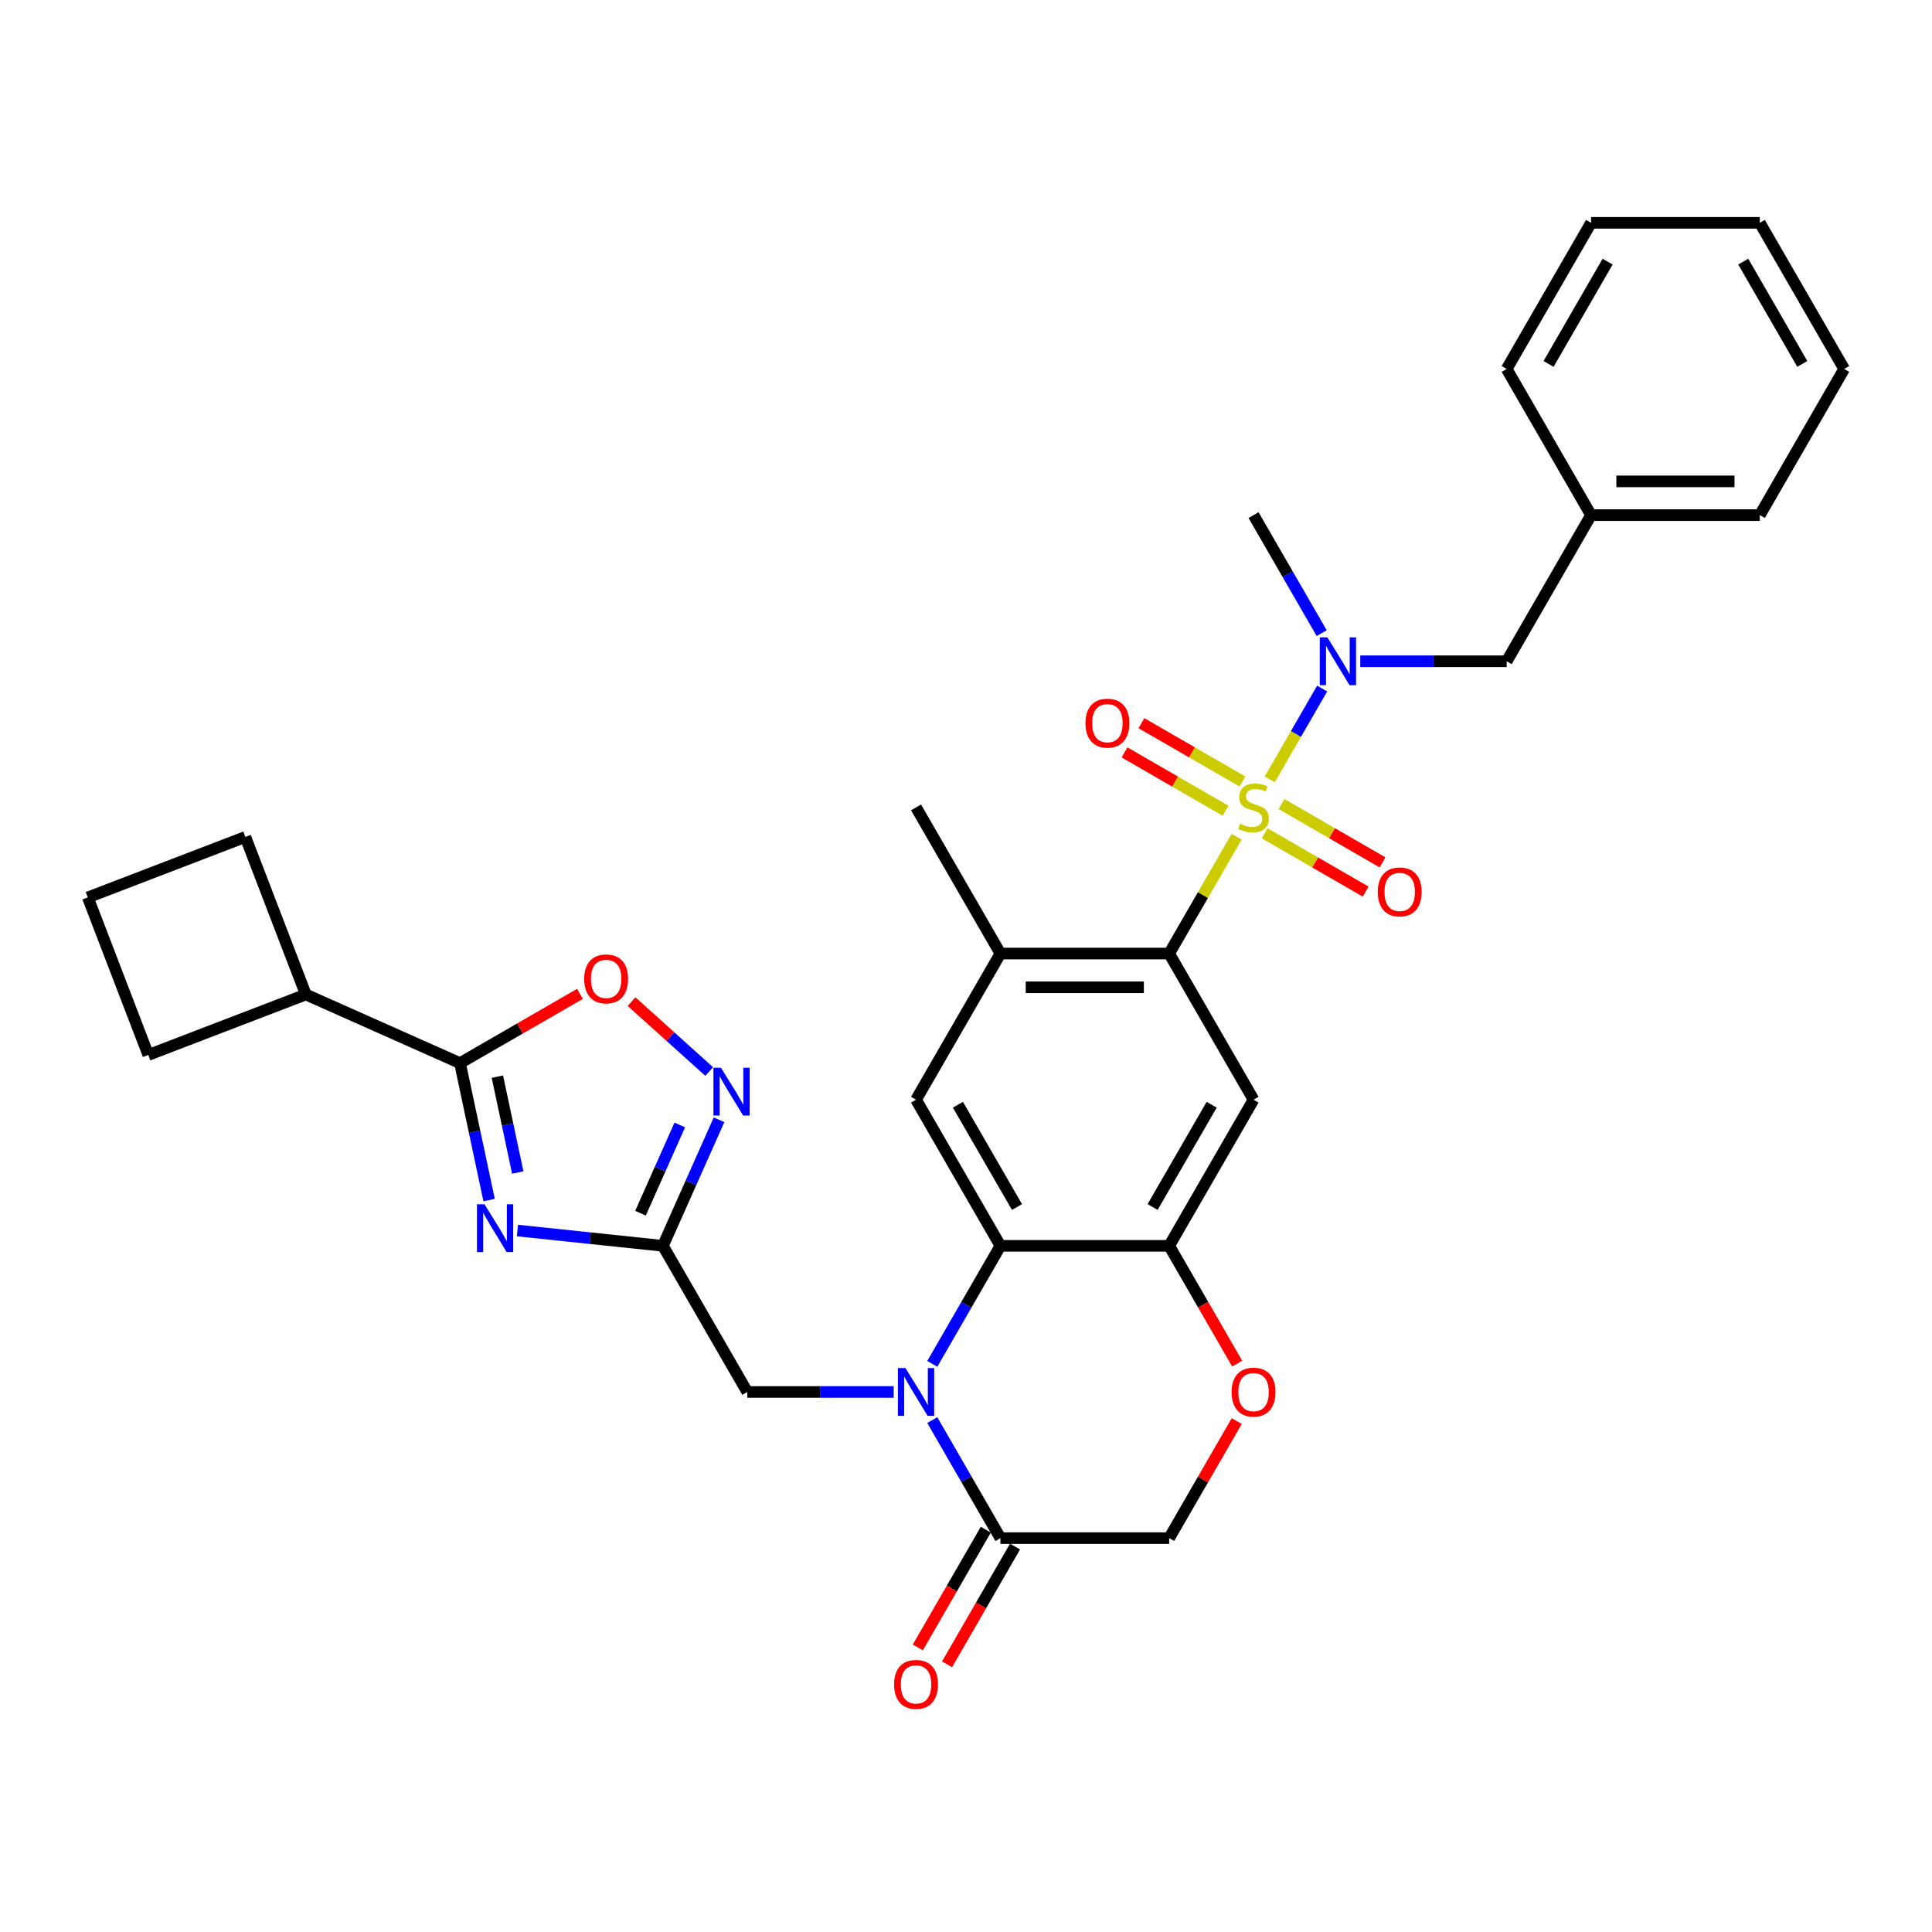 <?xml version='1.0' encoding='iso-8859-1'?>
<svg version='1.1' baseProfile='full'
              xmlns='http://www.w3.org/2000/svg'
                      xmlns:rdkit='http://www.rdkit.org/xml'
                      xmlns:xlink='http://www.w3.org/1999/xlink'
                  xml:space='preserve'
width='1000px' height='1000px' viewBox='0 0 1000 1000'>
<!-- END OF HEADER -->
<rect style='opacity:1.0;fill:#FFFFFF;stroke:none' width='1000' height='1000' x='0' y='0'> </rect>
<path class='bond-2' d='M 640.07,433.091 L 622.616,463.322' style='fill:none;fill-rule:evenodd;stroke:#CCCC00;stroke-width:6px;stroke-linecap:butt;stroke-linejoin:miter;stroke-opacity:1' />
<path class='bond-2' d='M 622.616,463.322 L 605.161,493.554' style='fill:none;fill-rule:evenodd;stroke:#000000;stroke-width:6px;stroke-linecap:butt;stroke-linejoin:miter;stroke-opacity:1' />
<path class='bond-7' d='M 657.216,403.393 L 670.782,379.896' style='fill:none;fill-rule:evenodd;stroke:#CCCC00;stroke-width:6px;stroke-linecap:butt;stroke-linejoin:miter;stroke-opacity:1' />
<path class='bond-7' d='M 670.782,379.896 L 684.348,356.399' style='fill:none;fill-rule:evenodd;stroke:#0000FF;stroke-width:6px;stroke-linecap:butt;stroke-linejoin:miter;stroke-opacity:1' />
<path class='bond-16' d='M 654.582,431.314 L 680.723,446.407' style='fill:none;fill-rule:evenodd;stroke:#CCCC00;stroke-width:6px;stroke-linecap:butt;stroke-linejoin:miter;stroke-opacity:1' />
<path class='bond-16' d='M 680.723,446.407 L 706.864,461.499' style='fill:none;fill-rule:evenodd;stroke:#FF0000;stroke-width:6px;stroke-linecap:butt;stroke-linejoin:miter;stroke-opacity:1' />
<path class='bond-16' d='M 663.316,416.185 L 689.458,431.278' style='fill:none;fill-rule:evenodd;stroke:#CCCC00;stroke-width:6px;stroke-linecap:butt;stroke-linejoin:miter;stroke-opacity:1' />
<path class='bond-16' d='M 689.458,431.278 L 715.599,446.371' style='fill:none;fill-rule:evenodd;stroke:#FF0000;stroke-width:6px;stroke-linecap:butt;stroke-linejoin:miter;stroke-opacity:1' />
<path class='bond-17' d='M 643.087,404.506 L 616.946,389.413' style='fill:none;fill-rule:evenodd;stroke:#CCCC00;stroke-width:6px;stroke-linecap:butt;stroke-linejoin:miter;stroke-opacity:1' />
<path class='bond-17' d='M 616.946,389.413 L 590.805,374.321' style='fill:none;fill-rule:evenodd;stroke:#FF0000;stroke-width:6px;stroke-linecap:butt;stroke-linejoin:miter;stroke-opacity:1' />
<path class='bond-17' d='M 634.352,419.635 L 608.211,404.542' style='fill:none;fill-rule:evenodd;stroke:#CCCC00;stroke-width:6px;stroke-linecap:butt;stroke-linejoin:miter;stroke-opacity:1' />
<path class='bond-17' d='M 608.211,404.542 L 582.07,389.449' style='fill:none;fill-rule:evenodd;stroke:#FF0000;stroke-width:6px;stroke-linecap:butt;stroke-linejoin:miter;stroke-opacity:1' />
<path class='bond-0' d='M 482.544,705.934 L 500.18,675.388' style='fill:none;fill-rule:evenodd;stroke:#0000FF;stroke-width:6px;stroke-linecap:butt;stroke-linejoin:miter;stroke-opacity:1' />
<path class='bond-0' d='M 500.18,675.388 L 517.815,644.842' style='fill:none;fill-rule:evenodd;stroke:#000000;stroke-width:6px;stroke-linecap:butt;stroke-linejoin:miter;stroke-opacity:1' />
<path class='bond-10' d='M 482.544,735.037 L 500.18,765.583' style='fill:none;fill-rule:evenodd;stroke:#0000FF;stroke-width:6px;stroke-linecap:butt;stroke-linejoin:miter;stroke-opacity:1' />
<path class='bond-10' d='M 500.18,765.583 L 517.815,796.129' style='fill:none;fill-rule:evenodd;stroke:#000000;stroke-width:6px;stroke-linecap:butt;stroke-linejoin:miter;stroke-opacity:1' />
<path class='bond-15' d='M 462.578,720.485 L 424.687,720.485' style='fill:none;fill-rule:evenodd;stroke:#0000FF;stroke-width:6px;stroke-linecap:butt;stroke-linejoin:miter;stroke-opacity:1' />
<path class='bond-15' d='M 424.687,720.485 L 386.796,720.485' style='fill:none;fill-rule:evenodd;stroke:#000000;stroke-width:6px;stroke-linecap:butt;stroke-linejoin:miter;stroke-opacity:1' />
<path class='bond-1' d='M 267.82,636.927 L 305.472,640.884' style='fill:none;fill-rule:evenodd;stroke:#0000FF;stroke-width:6px;stroke-linecap:butt;stroke-linejoin:miter;stroke-opacity:1' />
<path class='bond-1' d='M 305.472,640.884 L 343.123,644.842' style='fill:none;fill-rule:evenodd;stroke:#000000;stroke-width:6px;stroke-linecap:butt;stroke-linejoin:miter;stroke-opacity:1' />
<path class='bond-5' d='M 253.163,621.16 L 245.629,585.717' style='fill:none;fill-rule:evenodd;stroke:#0000FF;stroke-width:6px;stroke-linecap:butt;stroke-linejoin:miter;stroke-opacity:1' />
<path class='bond-5' d='M 245.629,585.717 L 238.096,550.274' style='fill:none;fill-rule:evenodd;stroke:#000000;stroke-width:6px;stroke-linecap:butt;stroke-linejoin:miter;stroke-opacity:1' />
<path class='bond-5' d='M 267.99,606.895 L 262.717,582.085' style='fill:none;fill-rule:evenodd;stroke:#0000FF;stroke-width:6px;stroke-linecap:butt;stroke-linejoin:miter;stroke-opacity:1' />
<path class='bond-5' d='M 262.717,582.085 L 257.443,557.275' style='fill:none;fill-rule:evenodd;stroke:#000000;stroke-width:6px;stroke-linecap:butt;stroke-linejoin:miter;stroke-opacity:1' />
<path class='bond-9' d='M 605.161,493.554 L 648.834,569.198' style='fill:none;fill-rule:evenodd;stroke:#000000;stroke-width:6px;stroke-linecap:butt;stroke-linejoin:miter;stroke-opacity:1' />
<path class='bond-13' d='M 605.161,493.554 L 517.815,493.554' style='fill:none;fill-rule:evenodd;stroke:#000000;stroke-width:6px;stroke-linecap:butt;stroke-linejoin:miter;stroke-opacity:1' />
<path class='bond-13' d='M 592.06,511.023 L 530.917,511.023' style='fill:none;fill-rule:evenodd;stroke:#000000;stroke-width:6px;stroke-linecap:butt;stroke-linejoin:miter;stroke-opacity:1' />
<path class='bond-3' d='M 517.815,644.842 L 474.142,569.198' style='fill:none;fill-rule:evenodd;stroke:#000000;stroke-width:6px;stroke-linecap:butt;stroke-linejoin:miter;stroke-opacity:1' />
<path class='bond-3' d='M 526.393,624.76 L 495.822,571.81' style='fill:none;fill-rule:evenodd;stroke:#000000;stroke-width:6px;stroke-linecap:butt;stroke-linejoin:miter;stroke-opacity:1' />
<path class='bond-33' d='M 517.815,644.842 L 605.161,644.842' style='fill:none;fill-rule:evenodd;stroke:#000000;stroke-width:6px;stroke-linecap:butt;stroke-linejoin:miter;stroke-opacity:1' />
<path class='bond-4' d='M 343.123,644.842 L 386.796,720.485' style='fill:none;fill-rule:evenodd;stroke:#000000;stroke-width:6px;stroke-linecap:butt;stroke-linejoin:miter;stroke-opacity:1' />
<path class='bond-6' d='M 343.123,644.842 L 357.647,612.22' style='fill:none;fill-rule:evenodd;stroke:#000000;stroke-width:6px;stroke-linecap:butt;stroke-linejoin:miter;stroke-opacity:1' />
<path class='bond-6' d='M 357.647,612.22 L 372.171,579.599' style='fill:none;fill-rule:evenodd;stroke:#0000FF;stroke-width:6px;stroke-linecap:butt;stroke-linejoin:miter;stroke-opacity:1' />
<path class='bond-6' d='M 331.522,627.95 L 341.688,605.115' style='fill:none;fill-rule:evenodd;stroke:#000000;stroke-width:6px;stroke-linecap:butt;stroke-linejoin:miter;stroke-opacity:1' />
<path class='bond-6' d='M 341.688,605.115 L 351.855,582.28' style='fill:none;fill-rule:evenodd;stroke:#0000FF;stroke-width:6px;stroke-linecap:butt;stroke-linejoin:miter;stroke-opacity:1' />
<path class='bond-21' d='M 238.096,550.274 L 158.301,514.747' style='fill:none;fill-rule:evenodd;stroke:#000000;stroke-width:6px;stroke-linecap:butt;stroke-linejoin:miter;stroke-opacity:1' />
<path class='bond-36' d='M 238.096,550.274 L 269.148,532.346' style='fill:none;fill-rule:evenodd;stroke:#000000;stroke-width:6px;stroke-linecap:butt;stroke-linejoin:miter;stroke-opacity:1' />
<path class='bond-36' d='M 269.148,532.346 L 300.201,514.418' style='fill:none;fill-rule:evenodd;stroke:#FF0000;stroke-width:6px;stroke-linecap:butt;stroke-linejoin:miter;stroke-opacity:1' />
<path class='bond-11' d='M 367.086,554.634 L 346.987,536.538' style='fill:none;fill-rule:evenodd;stroke:#0000FF;stroke-width:6px;stroke-linecap:butt;stroke-linejoin:miter;stroke-opacity:1' />
<path class='bond-11' d='M 346.987,536.538 L 326.889,518.441' style='fill:none;fill-rule:evenodd;stroke:#FF0000;stroke-width:6px;stroke-linecap:butt;stroke-linejoin:miter;stroke-opacity:1' />
<path class='bond-19' d='M 704.072,342.266 L 741.963,342.266' style='fill:none;fill-rule:evenodd;stroke:#0000FF;stroke-width:6px;stroke-linecap:butt;stroke-linejoin:miter;stroke-opacity:1' />
<path class='bond-19' d='M 741.963,342.266 L 779.853,342.266' style='fill:none;fill-rule:evenodd;stroke:#000000;stroke-width:6px;stroke-linecap:butt;stroke-linejoin:miter;stroke-opacity:1' />
<path class='bond-23' d='M 684.106,327.714 L 666.47,297.168' style='fill:none;fill-rule:evenodd;stroke:#0000FF;stroke-width:6px;stroke-linecap:butt;stroke-linejoin:miter;stroke-opacity:1' />
<path class='bond-23' d='M 666.47,297.168 L 648.834,266.622' style='fill:none;fill-rule:evenodd;stroke:#000000;stroke-width:6px;stroke-linecap:butt;stroke-linejoin:miter;stroke-opacity:1' />
<path class='bond-8' d='M 605.161,644.842 L 648.834,569.198' style='fill:none;fill-rule:evenodd;stroke:#000000;stroke-width:6px;stroke-linecap:butt;stroke-linejoin:miter;stroke-opacity:1' />
<path class='bond-8' d='M 596.584,624.76 L 627.155,571.81' style='fill:none;fill-rule:evenodd;stroke:#000000;stroke-width:6px;stroke-linecap:butt;stroke-linejoin:miter;stroke-opacity:1' />
<path class='bond-14' d='M 605.161,644.842 L 622.757,675.318' style='fill:none;fill-rule:evenodd;stroke:#000000;stroke-width:6px;stroke-linecap:butt;stroke-linejoin:miter;stroke-opacity:1' />
<path class='bond-14' d='M 622.757,675.318 L 640.352,705.794' style='fill:none;fill-rule:evenodd;stroke:#FF0000;stroke-width:6px;stroke-linecap:butt;stroke-linejoin:miter;stroke-opacity:1' />
<path class='bond-20' d='M 510.251,791.762 L 492.656,822.238' style='fill:none;fill-rule:evenodd;stroke:#000000;stroke-width:6px;stroke-linecap:butt;stroke-linejoin:miter;stroke-opacity:1' />
<path class='bond-20' d='M 492.656,822.238 L 475.06,852.714' style='fill:none;fill-rule:evenodd;stroke:#FF0000;stroke-width:6px;stroke-linecap:butt;stroke-linejoin:miter;stroke-opacity:1' />
<path class='bond-20' d='M 525.38,800.497 L 507.784,830.973' style='fill:none;fill-rule:evenodd;stroke:#000000;stroke-width:6px;stroke-linecap:butt;stroke-linejoin:miter;stroke-opacity:1' />
<path class='bond-20' d='M 507.784,830.973 L 490.189,861.449' style='fill:none;fill-rule:evenodd;stroke:#FF0000;stroke-width:6px;stroke-linecap:butt;stroke-linejoin:miter;stroke-opacity:1' />
<path class='bond-34' d='M 517.815,796.129 L 605.161,796.129' style='fill:none;fill-rule:evenodd;stroke:#000000;stroke-width:6px;stroke-linecap:butt;stroke-linejoin:miter;stroke-opacity:1' />
<path class='bond-12' d='M 474.142,569.198 L 517.815,493.554' style='fill:none;fill-rule:evenodd;stroke:#000000;stroke-width:6px;stroke-linecap:butt;stroke-linejoin:miter;stroke-opacity:1' />
<path class='bond-24' d='M 517.815,493.554 L 474.142,417.91' style='fill:none;fill-rule:evenodd;stroke:#000000;stroke-width:6px;stroke-linecap:butt;stroke-linejoin:miter;stroke-opacity:1' />
<path class='bond-18' d='M 640.13,735.561 L 622.646,765.845' style='fill:none;fill-rule:evenodd;stroke:#FF0000;stroke-width:6px;stroke-linecap:butt;stroke-linejoin:miter;stroke-opacity:1' />
<path class='bond-18' d='M 622.646,765.845 L 605.161,796.129' style='fill:none;fill-rule:evenodd;stroke:#000000;stroke-width:6px;stroke-linecap:butt;stroke-linejoin:miter;stroke-opacity:1' />
<path class='bond-22' d='M 779.853,342.266 L 823.526,266.622' style='fill:none;fill-rule:evenodd;stroke:#000000;stroke-width:6px;stroke-linecap:butt;stroke-linejoin:miter;stroke-opacity:1' />
<path class='bond-26' d='M 158.301,514.747 L 76.757,546.049' style='fill:none;fill-rule:evenodd;stroke:#000000;stroke-width:6px;stroke-linecap:butt;stroke-linejoin:miter;stroke-opacity:1' />
<path class='bond-27' d='M 158.301,514.747 L 126.999,433.203' style='fill:none;fill-rule:evenodd;stroke:#000000;stroke-width:6px;stroke-linecap:butt;stroke-linejoin:miter;stroke-opacity:1' />
<path class='bond-28' d='M 823.526,266.622 L 910.872,266.622' style='fill:none;fill-rule:evenodd;stroke:#000000;stroke-width:6px;stroke-linecap:butt;stroke-linejoin:miter;stroke-opacity:1' />
<path class='bond-28' d='M 836.628,249.153 L 897.771,249.153' style='fill:none;fill-rule:evenodd;stroke:#000000;stroke-width:6px;stroke-linecap:butt;stroke-linejoin:miter;stroke-opacity:1' />
<path class='bond-29' d='M 823.526,266.622 L 779.853,190.978' style='fill:none;fill-rule:evenodd;stroke:#000000;stroke-width:6px;stroke-linecap:butt;stroke-linejoin:miter;stroke-opacity:1' />
<path class='bond-25' d='M 45.455,464.505 L 126.999,433.203' style='fill:none;fill-rule:evenodd;stroke:#000000;stroke-width:6px;stroke-linecap:butt;stroke-linejoin:miter;stroke-opacity:1' />
<path class='bond-37' d='M 45.455,464.505 L 76.757,546.049' style='fill:none;fill-rule:evenodd;stroke:#000000;stroke-width:6px;stroke-linecap:butt;stroke-linejoin:miter;stroke-opacity:1' />
<path class='bond-31' d='M 910.872,266.622 L 954.545,190.978' style='fill:none;fill-rule:evenodd;stroke:#000000;stroke-width:6px;stroke-linecap:butt;stroke-linejoin:miter;stroke-opacity:1' />
<path class='bond-30' d='M 779.853,190.978 L 823.526,115.335' style='fill:none;fill-rule:evenodd;stroke:#000000;stroke-width:6px;stroke-linecap:butt;stroke-linejoin:miter;stroke-opacity:1' />
<path class='bond-30' d='M 801.533,188.366 L 832.104,135.416' style='fill:none;fill-rule:evenodd;stroke:#000000;stroke-width:6px;stroke-linecap:butt;stroke-linejoin:miter;stroke-opacity:1' />
<path class='bond-32' d='M 823.526,115.335 L 910.872,115.335' style='fill:none;fill-rule:evenodd;stroke:#000000;stroke-width:6px;stroke-linecap:butt;stroke-linejoin:miter;stroke-opacity:1' />
<path class='bond-35' d='M 954.545,190.978 L 910.872,115.335' style='fill:none;fill-rule:evenodd;stroke:#000000;stroke-width:6px;stroke-linecap:butt;stroke-linejoin:miter;stroke-opacity:1' />
<path class='bond-35' d='M 932.866,188.366 L 902.295,135.416' style='fill:none;fill-rule:evenodd;stroke:#000000;stroke-width:6px;stroke-linecap:butt;stroke-linejoin:miter;stroke-opacity:1' />
<path  class='atom-0' d='M 641.847 426.4
Q 642.126 426.505, 643.279 426.994
Q 644.432 427.483, 645.69 427.798
Q 646.983 428.077, 648.24 428.077
Q 650.581 428.077, 651.944 426.959
Q 653.307 425.806, 653.307 423.815
Q 653.307 422.452, 652.608 421.613
Q 651.944 420.775, 650.896 420.321
Q 649.848 419.867, 648.101 419.342
Q 645.9 418.679, 644.572 418.05
Q 643.279 417.421, 642.336 416.093
Q 641.427 414.766, 641.427 412.529
Q 641.427 409.42, 643.524 407.498
Q 645.655 405.577, 649.848 405.577
Q 652.713 405.577, 655.962 406.939
L 655.158 409.63
Q 652.189 408.407, 649.952 408.407
Q 647.542 408.407, 646.214 409.42
Q 644.886 410.398, 644.921 412.11
Q 644.921 413.438, 645.585 414.241
Q 646.284 415.045, 647.262 415.499
Q 648.275 415.953, 649.952 416.478
Q 652.189 417.176, 653.516 417.875
Q 654.844 418.574, 655.787 420.006
Q 656.765 421.404, 656.765 423.815
Q 656.765 427.239, 654.46 429.09
Q 652.189 430.907, 648.38 430.907
Q 646.179 430.907, 644.502 430.418
Q 642.86 429.964, 640.903 429.16
L 641.847 426.4
' fill='#CCCC00'/>
<path  class='atom-1' d='M 468.675 708.117
L 476.78 721.219
Q 477.584 722.512, 478.877 724.853
Q 480.169 727.194, 480.239 727.333
L 480.239 708.117
L 483.523 708.117
L 483.523 732.854
L 480.134 732.854
L 471.435 718.529
Q 470.421 716.852, 469.338 714.93
Q 468.29 713.009, 467.976 712.415
L 467.976 732.854
L 464.761 732.854
L 464.761 708.117
L 468.675 708.117
' fill='#0000FF'/>
<path  class='atom-2' d='M 250.788 623.343
L 258.894 636.445
Q 259.697 637.738, 260.99 640.079
Q 262.283 642.42, 262.353 642.559
L 262.353 623.343
L 265.637 623.343
L 265.637 648.08
L 262.248 648.08
L 253.548 633.755
Q 252.535 632.078, 251.452 630.156
Q 250.404 628.235, 250.089 627.641
L 250.089 648.08
L 246.875 648.08
L 246.875 623.343
L 250.788 623.343
' fill='#0000FF'/>
<path  class='atom-7' d='M 373.182 552.679
L 381.288 565.781
Q 382.092 567.073, 383.384 569.414
Q 384.677 571.755, 384.747 571.895
L 384.747 552.679
L 388.031 552.679
L 388.031 577.415
L 384.642 577.415
L 375.942 563.09
Q 374.929 561.413, 373.846 559.492
Q 372.798 557.57, 372.484 556.976
L 372.484 577.415
L 369.269 577.415
L 369.269 552.679
L 373.182 552.679
' fill='#0000FF'/>
<path  class='atom-8' d='M 687.04 329.898
L 695.145 343
Q 695.949 344.293, 697.242 346.633
Q 698.534 348.974, 698.604 349.114
L 698.604 329.898
L 701.888 329.898
L 701.888 354.634
L 698.499 354.634
L 689.8 340.31
Q 688.786 338.633, 687.703 336.711
Q 686.655 334.789, 686.341 334.195
L 686.341 354.634
L 683.126 354.634
L 683.126 329.898
L 687.04 329.898
' fill='#0000FF'/>
<path  class='atom-12' d='M 302.385 506.671
Q 302.385 500.732, 305.319 497.412
Q 308.254 494.093, 313.739 494.093
Q 319.225 494.093, 322.16 497.412
Q 325.094 500.732, 325.094 506.671
Q 325.094 512.68, 322.125 516.104
Q 319.155 519.493, 313.739 519.493
Q 308.289 519.493, 305.319 516.104
Q 302.385 512.715, 302.385 506.671
M 313.739 516.698
Q 317.513 516.698, 319.539 514.183
Q 321.601 511.632, 321.601 506.671
Q 321.601 501.815, 319.539 499.369
Q 317.513 496.888, 313.739 496.888
Q 309.966 496.888, 307.905 499.334
Q 305.878 501.78, 305.878 506.671
Q 305.878 511.667, 307.905 514.183
Q 309.966 516.698, 313.739 516.698
' fill='#FF0000'/>
<path  class='atom-15' d='M 637.479 720.555
Q 637.479 714.616, 640.414 711.297
Q 643.349 707.978, 648.834 707.978
Q 654.32 707.978, 657.255 711.297
Q 660.189 714.616, 660.189 720.555
Q 660.189 726.565, 657.22 729.989
Q 654.25 733.378, 648.834 733.378
Q 643.384 733.378, 640.414 729.989
Q 637.479 726.6, 637.479 720.555
M 648.834 730.583
Q 652.608 730.583, 654.634 728.067
Q 656.696 725.517, 656.696 720.555
Q 656.696 715.699, 654.634 713.253
Q 652.608 710.773, 648.834 710.773
Q 645.061 710.773, 643 713.218
Q 640.973 715.664, 640.973 720.555
Q 640.973 725.552, 643 728.067
Q 645.061 730.583, 648.834 730.583
' fill='#FF0000'/>
<path  class='atom-17' d='M 713.123 461.653
Q 713.123 455.713, 716.058 452.394
Q 718.993 449.075, 724.478 449.075
Q 729.964 449.075, 732.898 452.394
Q 735.833 455.713, 735.833 461.653
Q 735.833 467.662, 732.864 471.086
Q 729.894 474.475, 724.478 474.475
Q 719.028 474.475, 716.058 471.086
Q 713.123 467.697, 713.123 461.653
M 724.478 471.68
Q 728.252 471.68, 730.278 469.165
Q 732.339 466.614, 732.339 461.653
Q 732.339 456.796, 730.278 454.351
Q 728.252 451.87, 724.478 451.87
Q 720.705 451.87, 718.644 454.316
Q 716.617 456.762, 716.617 461.653
Q 716.617 466.649, 718.644 469.165
Q 720.705 471.68, 724.478 471.68
' fill='#FF0000'/>
<path  class='atom-18' d='M 561.836 374.307
Q 561.836 368.367, 564.77 365.048
Q 567.705 361.729, 573.191 361.729
Q 578.676 361.729, 581.611 365.048
Q 584.546 368.367, 584.546 374.307
Q 584.546 380.316, 581.576 383.74
Q 578.606 387.129, 573.191 387.129
Q 567.74 387.129, 564.77 383.74
Q 561.836 380.351, 561.836 374.307
M 573.191 384.334
Q 576.964 384.334, 578.99 381.819
Q 581.052 379.268, 581.052 374.307
Q 581.052 369.45, 578.99 367.005
Q 576.964 364.524, 573.191 364.524
Q 569.417 364.524, 567.356 366.97
Q 565.329 369.415, 565.329 374.307
Q 565.329 379.303, 567.356 381.819
Q 569.417 384.334, 573.191 384.334
' fill='#FF0000'/>
<path  class='atom-21' d='M 462.787 871.843
Q 462.787 865.904, 465.722 862.584
Q 468.657 859.265, 474.142 859.265
Q 479.628 859.265, 482.563 862.584
Q 485.497 865.904, 485.497 871.843
Q 485.497 877.852, 482.528 881.276
Q 479.558 884.665, 474.142 884.665
Q 468.692 884.665, 465.722 881.276
Q 462.787 877.887, 462.787 871.843
M 474.142 881.87
Q 477.916 881.87, 479.942 879.355
Q 482.004 876.804, 482.004 871.843
Q 482.004 866.987, 479.942 864.541
Q 477.916 862.06, 474.142 862.06
Q 470.369 862.06, 468.308 864.506
Q 466.281 866.952, 466.281 871.843
Q 466.281 876.839, 468.308 879.355
Q 470.369 881.87, 474.142 881.87
' fill='#FF0000'/>
</svg>
